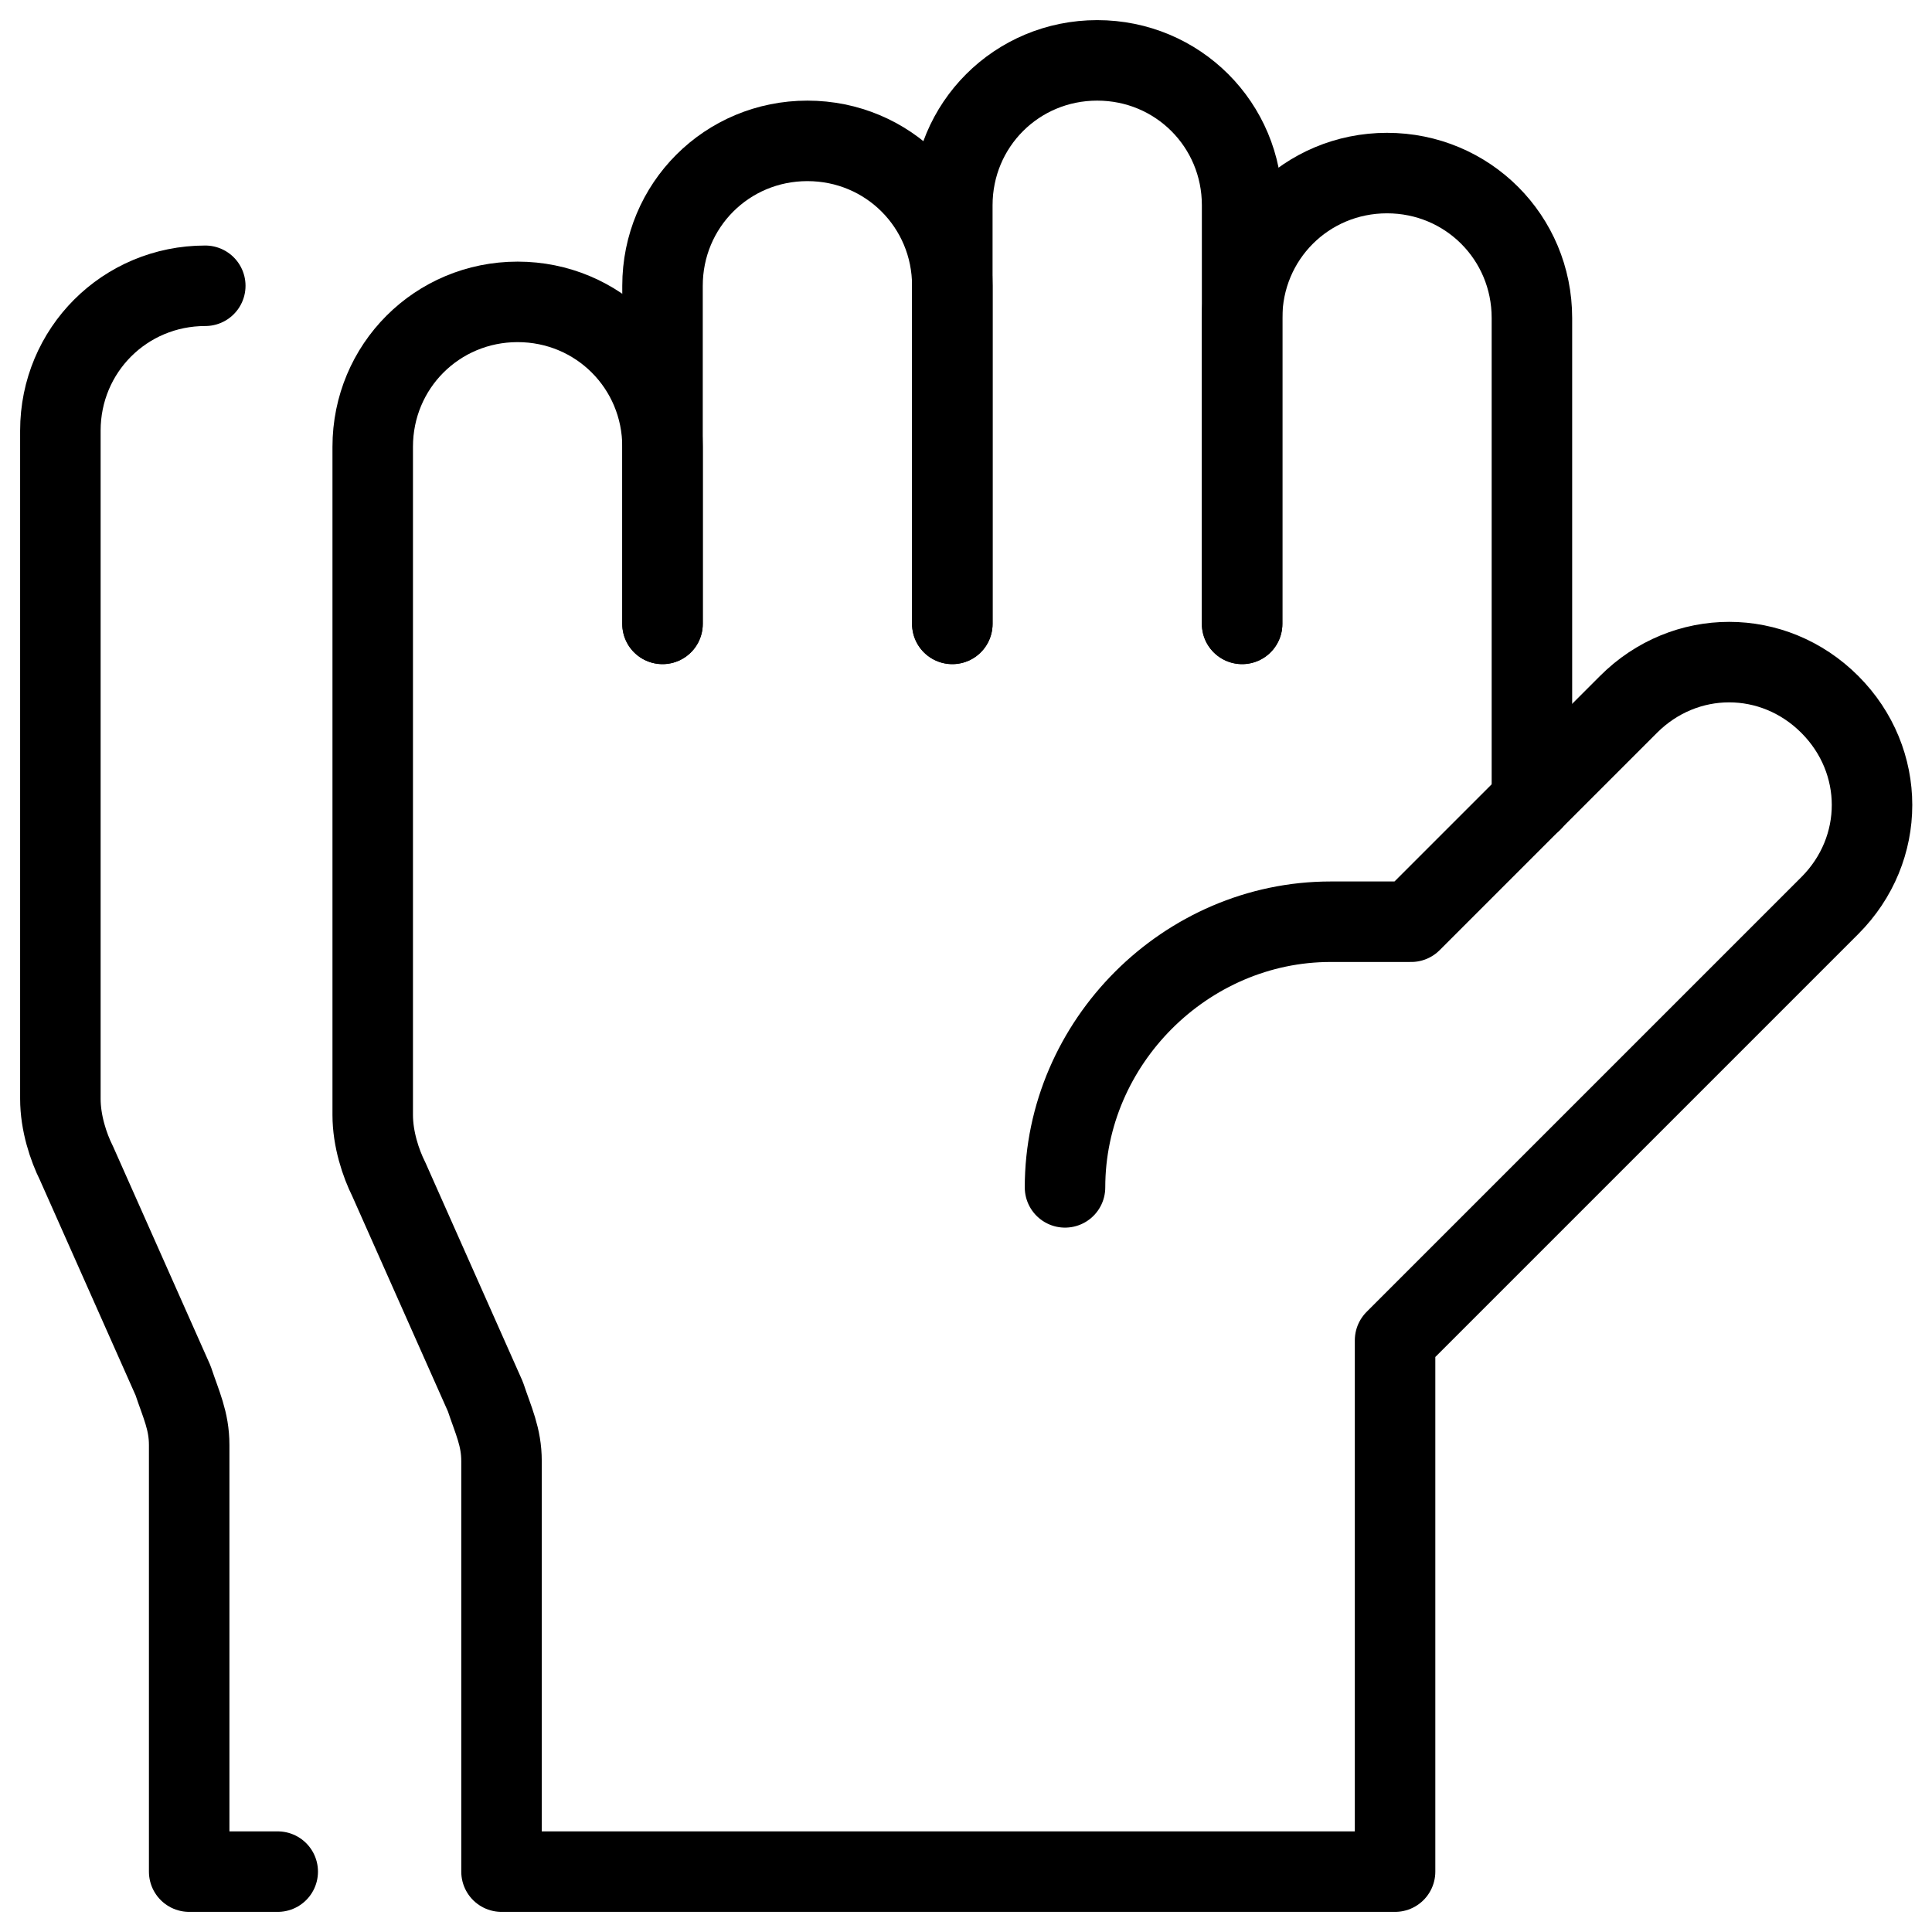 <svg xmlns="http://www.w3.org/2000/svg" fill="none" viewBox="0 0 24 24"><path stroke="#000000" stroke-linecap="round" stroke-linejoin="round" stroke-miterlimit="10" d="M8.23 7.75V3.55c0 -1 0.8 -1.8 1.8 -1.8 1 0 1.8 0.8 1.8 1.8V7.75" stroke-width="1"></path><path stroke="#000000" stroke-linecap="round" stroke-linejoin="round" stroke-miterlimit="10" d="M11.83 7.75V2.55c0 -1 0.8 -1.8 1.8 -1.8s1.8 0.8 1.8 1.8V7.75" stroke-width="1"></path><path stroke="#000000" stroke-linecap="round" stroke-linejoin="round" stroke-miterlimit="10" d="M15.43 7.75V3.95c0 -1 0.8 -1.8 1.8 -1.8s1.8 0.8 1.8 1.8v6.003" stroke-width="1"></path><path stroke="#000000" stroke-linecap="round" stroke-linejoin="round" stroke-miterlimit="10" d="M13.23 14.75c0 -1.8 1.5 -3.3 3.3 -3.3h1l2.7 -2.7c0.7 -0.7 1.8 -0.7 2.5 0s0.7 1.8 0 2.5l-5.4 5.4v6.6H6.23v-5.1c0 -0.3 -0.1 -0.5 -0.2 -0.8l-1.2 -2.7c-0.1 -0.2 -0.2 -0.5 -0.2 -0.8V5.55c0 -1 0.8 -1.8 1.8 -1.8s1.8 0.8 1.8 1.8V7.75" stroke-width="1"></path><path stroke="#000000" stroke-linecap="round" stroke-linejoin="round" stroke-miterlimit="10" d="M3.45 23.25h-1.1v-5.3c0 -0.3 -0.1 -0.5 -0.2 -0.8l-1.2 -2.7c-0.1 -0.2 -0.2 -0.5 -0.2 -0.8V5.35c0 -1 0.8 -1.8 1.8 -1.8" stroke-width="1"></path></svg>